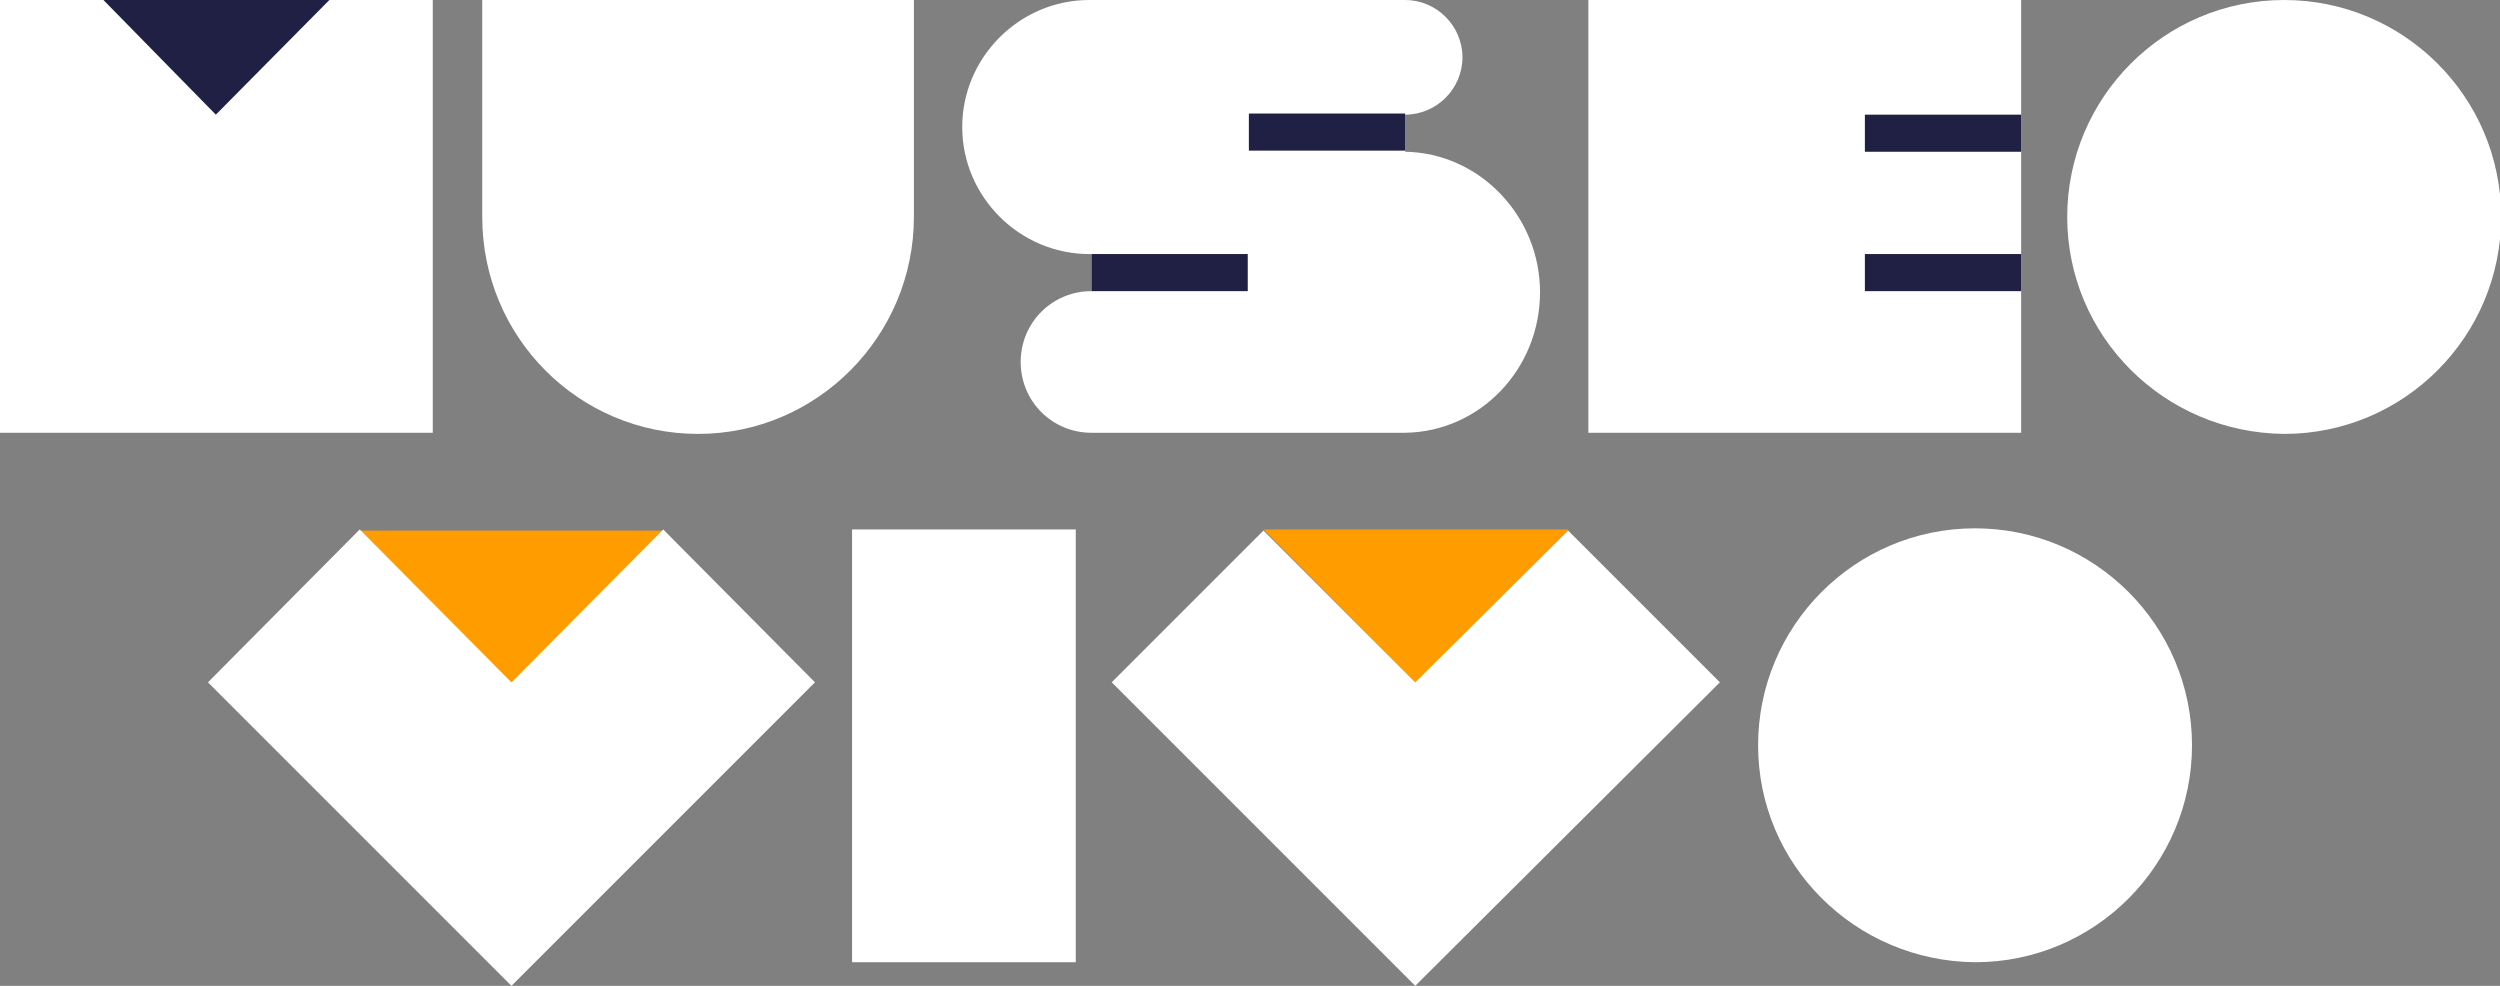 <?xml version="1.0" encoding="utf-8"?>
<!-- Generator: Adobe Illustrator 25.0.1, SVG Export Plug-In . SVG Version: 6.00 Build 0)  -->
<svg version="1.1" id="Capa_1" xmlns="http://www.w3.org/2000/svg" xmlns:xlink="http://www.w3.org/1999/xlink" x="0px" y="0px"
	 viewBox="0 0 222.4 87.7" style="enable-background:new 0 0 222.4 87.7;" xml:space="preserve">
<rect x="0" y="0" width="222.4" height="87.7" fill="#808080" stroke="none"/>
<style type="text/css">
	.st0{fill:#FFFFFF;}
	.st1{fill:#1F2043;}
	.st2{fill:#FF9C00;}
</style>
<rect class="st0" width="38.5" height="38.5"/>
<polygon class="st1" points="9.2,0 29.3,0 19.2,10.2 "/>
<path class="st0" d="M183.9,19.3c0-10.6,8.6-19.3,19.3-19.3c10.6,0,19.3,8.6,19.3,19.3c0,10.6-8.6,19.3-19.3,19.3
	C192.5,38.5,183.9,29.9,183.9,19.3"/>
<path class="st0" d="M81.3,0v19.3c0,10.6-8.6,19.3-19.2,19.3c-10.6,0-19.2-8.6-19.2-19.3V0H81.3z"/>
<rect x="75.8" y="47.1" class="st0" width="19.9" height="38.5"/>
<polygon class="st2" points="139.5,47.1 139.5,47.2 125.9,60.7 112.4,47.1 "/>
<polygon class="st0" points="153,60.7 125.9,87.7 112.4,74.2 98.9,60.7 112.4,47.2 125.9,60.7 139.5,47.2 "/>
<polygon class="st2" points="45.5,60.7 45.5,60.7 32,47.2 59,47.2 "/>
<polygon class="st0" points="72.5,60.7 59,74.2 45.5,87.7 45.5,87.7 32,74.2 32,74.2 18.5,60.7 32,47.1 45.5,60.7 59,47.1 "/>
<path class="st0" d="M156.4,66.3c0-10.6,8.6-19.3,19.3-19.3c10.6,0,19.3,8.6,19.3,19.3c0,10.6-8.6,19.3-19.3,19.3
	C165,85.5,156.4,76.9,156.4,66.3"/>
<rect x="141.3" class="st0" width="38.5" height="38.5"/>
<rect x="165.9" y="22.6" class="st1" width="13.9" height="3.3"/>
<rect x="165.9" y="10.2" class="st1" width="13.9" height="3.3"/>
<path class="st0" d="M137,26c0,6.8-5.3,12.4-12,12.5H97.1c-3.5,0-6.3-2.8-6.3-6.3c0-3.5,2.8-6.3,6.3-6.3v-3.3h-0.2
	c-6.2,0-11.3-5.1-11.3-11.3C85.6,5.1,90.7,0,96.9,0H125c2.8,0,5.1,2.3,5.1,5.1c0,2.8-2.3,5.1-5.1,5.1v3.3
	C131.6,13.6,137,19.2,137,26"/>
<rect x="111.1" y="10.1" class="st1" width="13.9" height="3.3"/>
<rect x="97.1" y="22.6" class="st1" width="13.9" height="3.3"/>
</svg>
